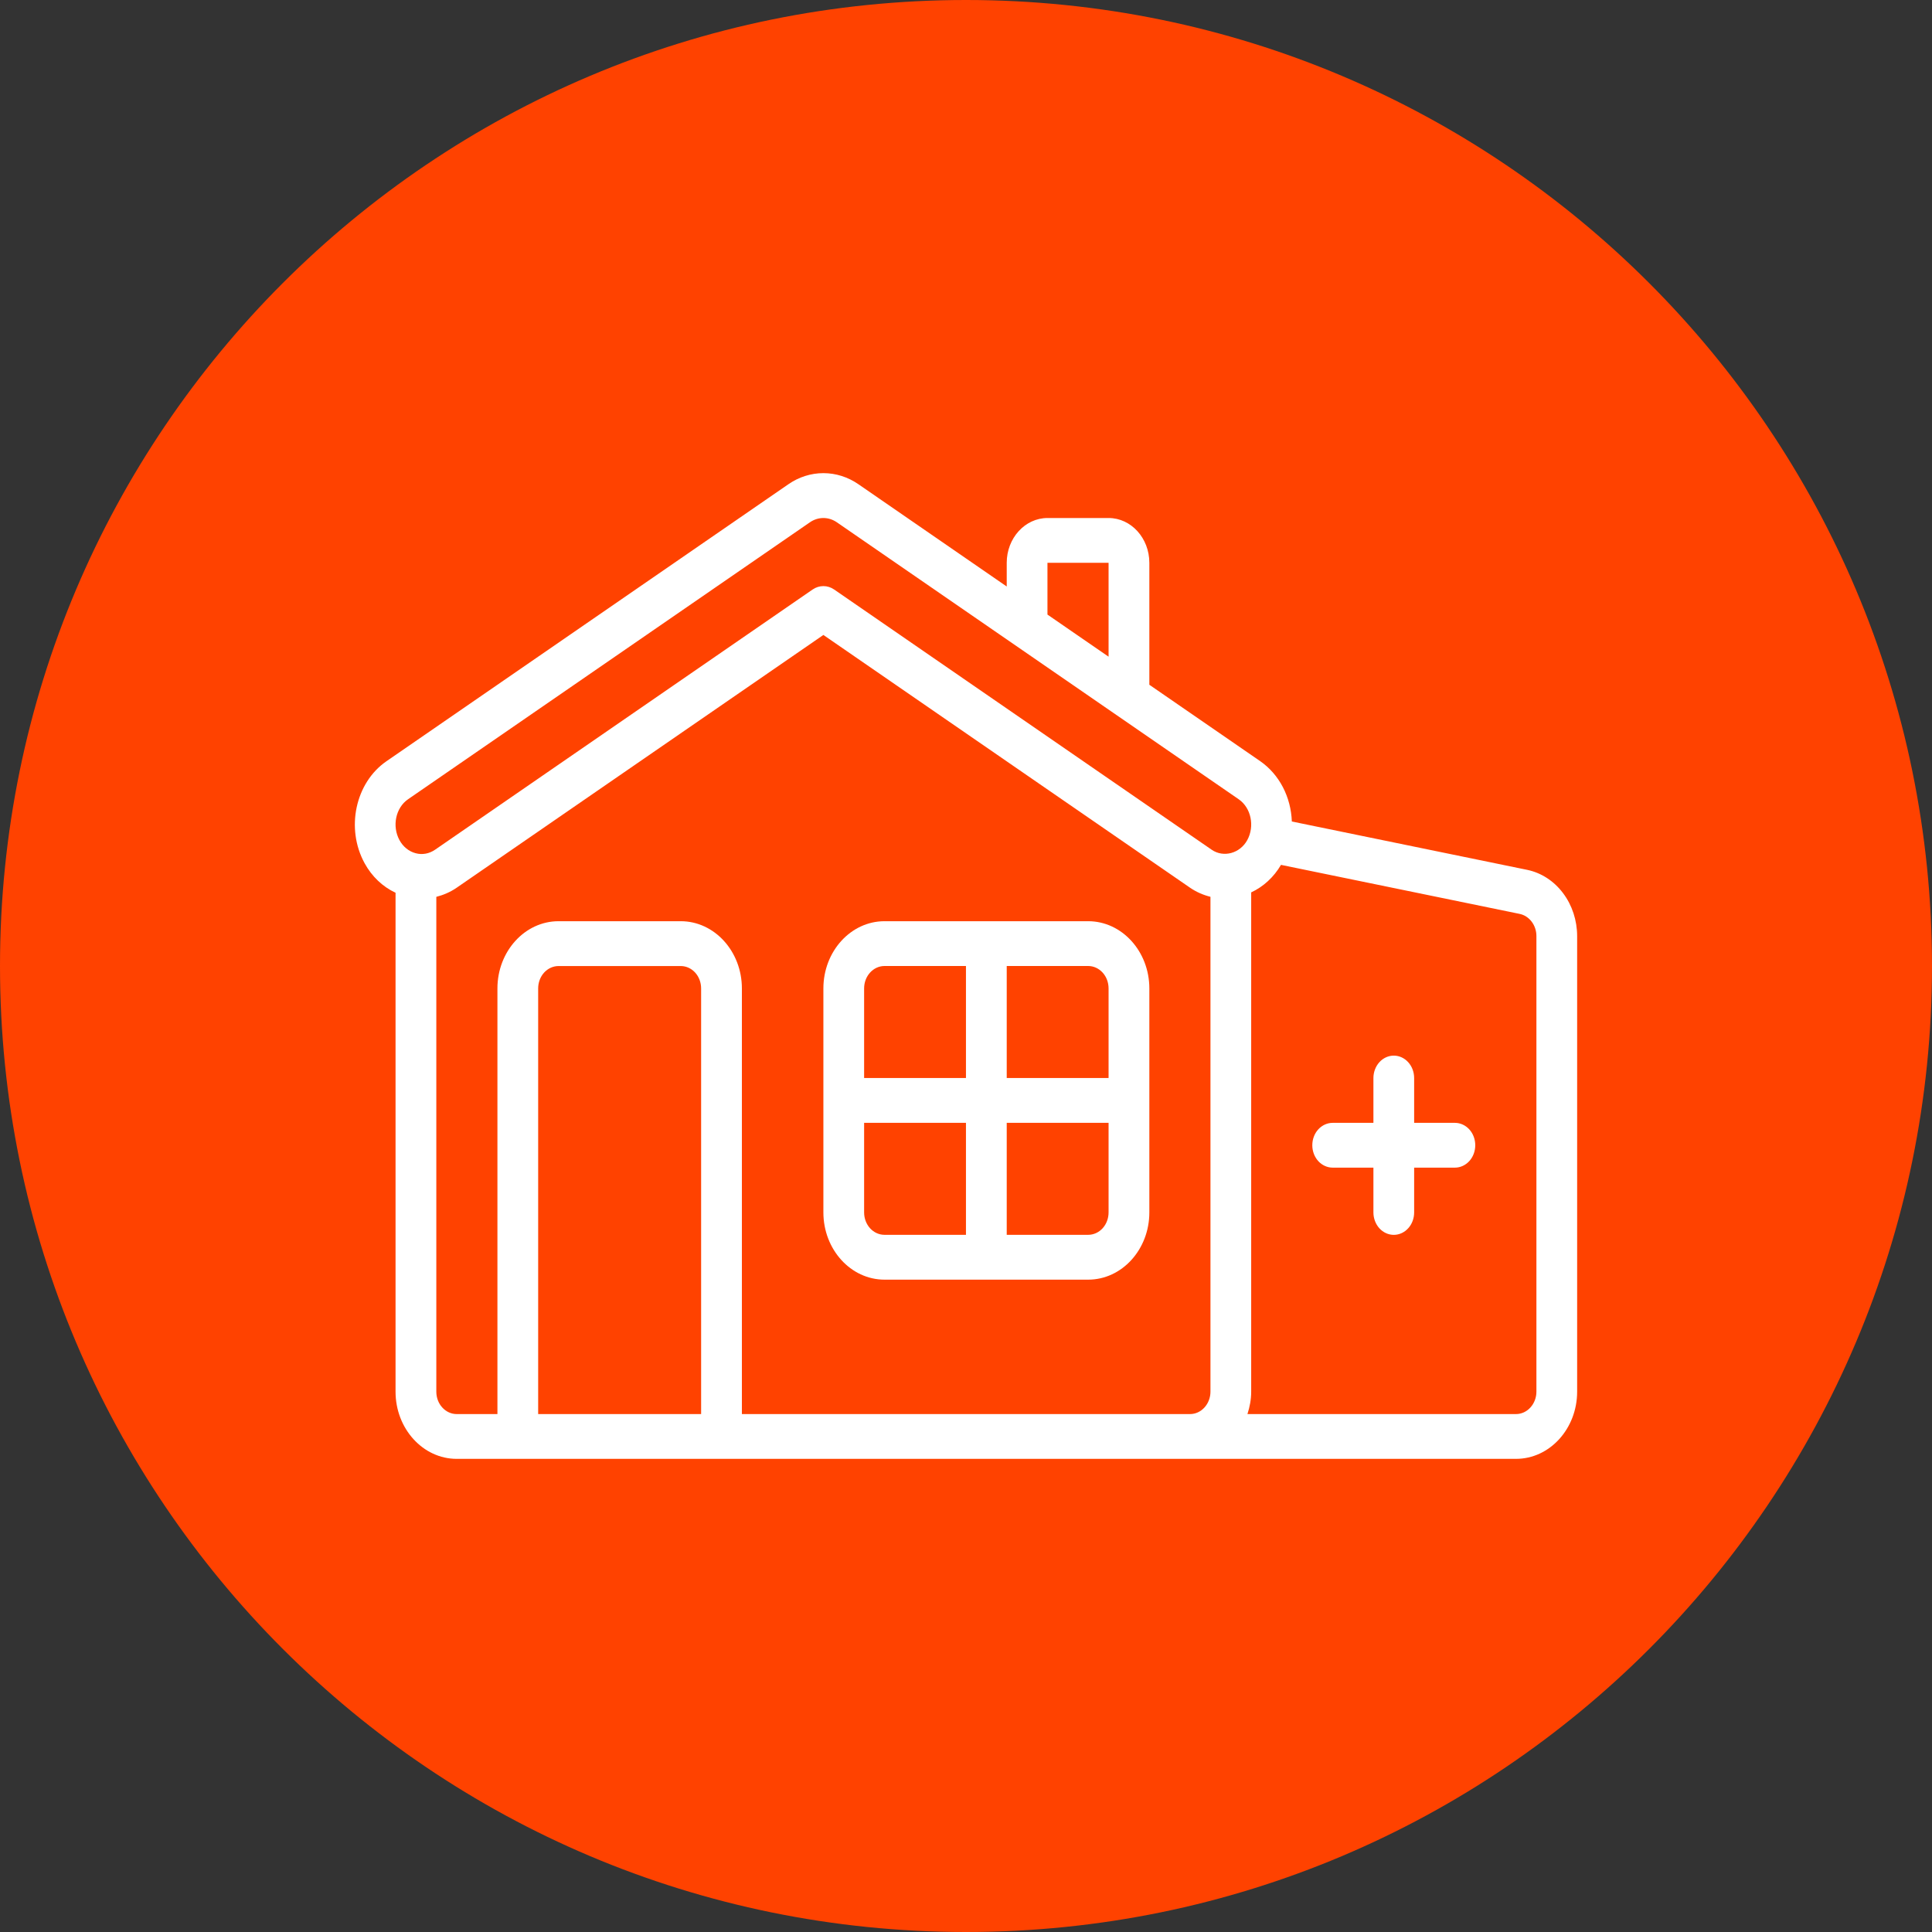 <svg width="49" height="49" viewBox="0 0 49 49" fill="none" xmlns="http://www.w3.org/2000/svg">
<rect x="0" y="0" width="49" height="49" fill="#333333" stroke="none"/>
<path d="M24.5 49C38.031 49 49 38.031 49 24.5C49 10.969 38.031 0 24.5 0C10.969 0 0 10.969 0 24.5C0 38.031 10.969 49 24.5 49Z" fill="#FF4200"/>
<path d="M27.599 23.364H22.433C21.578 23.364 20.883 24.129 20.883 25.069V30.75C20.883 31.69 21.578 32.455 22.433 32.455H27.599C28.454 32.455 29.15 31.69 29.15 30.75V25.069C29.15 24.129 28.454 23.364 27.599 23.364ZM28.116 25.069V27.341H25.533V24.5H27.599C27.736 24.5 27.868 24.56 27.965 24.667C28.062 24.773 28.116 24.918 28.116 25.069ZM22.433 24.5H24.499V27.341H21.916V25.069C21.916 24.918 21.97 24.773 22.067 24.667C22.164 24.56 22.296 24.5 22.433 24.5ZM21.916 30.75V28.478H24.499V31.318H22.433C22.296 31.318 22.164 31.258 22.067 31.152C21.97 31.045 21.916 30.901 21.916 30.75ZM27.599 31.318H25.533V28.478H28.116V30.75C28.116 30.901 28.062 31.045 27.965 31.152C27.868 31.258 27.736 31.318 27.599 31.318Z" fill="white"/>
<path d="M38.736 22.062L32.764 20.835C32.753 20.528 32.675 20.229 32.536 19.962C32.397 19.696 32.201 19.472 31.965 19.307L29.15 17.367V14.274C29.15 13.648 28.687 13.138 28.117 13.138H26.567C25.997 13.138 25.533 13.648 25.533 14.274V14.875L21.774 12.283C21.507 12.098 21.199 12 20.883 12C20.568 12 20.259 12.098 19.993 12.283L9.801 19.307C9.011 19.852 8.763 21.012 9.248 21.895C9.431 22.229 9.706 22.491 10.032 22.642V35.296C10.032 36.235 10.728 37 11.582 37H38.45C39.304 37 40 36.235 40 35.296V23.739C39.999 23.342 39.873 22.957 39.642 22.651C39.412 22.345 39.091 22.136 38.736 22.062ZM26.566 14.274H28.116V16.655L26.566 15.587V14.275V14.274ZM10.349 20.271L20.541 13.247C20.643 13.176 20.762 13.138 20.883 13.138C21.004 13.138 21.122 13.176 21.225 13.247L31.416 20.271C31.73 20.487 31.828 20.953 31.633 21.308C31.449 21.644 31.033 21.758 30.732 21.552L21.157 14.952C21.075 14.895 20.98 14.865 20.883 14.865C20.786 14.865 20.691 14.895 20.609 14.952L11.034 21.551C10.885 21.653 10.711 21.685 10.543 21.64C10.458 21.618 10.377 21.577 10.307 21.52C10.236 21.463 10.177 21.391 10.132 21.308C9.938 20.953 10.035 20.487 10.349 20.271ZM17.782 35.864H13.649V25.069C13.649 24.918 13.703 24.774 13.8 24.667C13.897 24.561 14.029 24.501 14.166 24.501H17.266C17.403 24.501 17.534 24.561 17.631 24.667C17.728 24.774 17.782 24.918 17.782 25.069V35.864ZM18.816 35.864V25.069C18.816 24.129 18.12 23.364 17.266 23.364H14.166C13.311 23.364 12.616 24.129 12.616 25.069V35.864H11.582C11.445 35.864 11.314 35.804 11.217 35.697C11.12 35.591 11.066 35.446 11.066 35.296V22.746C11.245 22.7 11.421 22.626 11.582 22.515L20.883 16.104L30.183 22.515C30.344 22.625 30.519 22.7 30.7 22.745V35.296C30.7 35.446 30.645 35.591 30.548 35.697C30.451 35.804 30.32 35.864 30.183 35.864H18.816ZM38.967 35.296C38.967 35.446 38.912 35.591 38.815 35.697C38.718 35.804 38.587 35.864 38.45 35.864H31.638C31.696 35.685 31.733 35.496 31.733 35.296V22.633C32.043 22.489 32.307 22.246 32.489 21.935L38.544 23.179C38.789 23.231 38.967 23.467 38.967 23.74V35.296Z" fill="white"/>
<path d="M36.9 28.478H35.866V27.342C35.866 27.191 35.812 27.046 35.715 26.94C35.618 26.833 35.487 26.773 35.35 26.773C35.213 26.773 35.081 26.833 34.984 26.94C34.888 27.046 34.833 27.191 34.833 27.342V28.478H33.8C33.663 28.478 33.531 28.538 33.434 28.644C33.337 28.751 33.283 28.895 33.283 29.046C33.283 29.197 33.337 29.341 33.434 29.448C33.531 29.554 33.663 29.614 33.8 29.614H34.833V30.75C34.833 30.901 34.888 31.046 34.984 31.152C35.081 31.259 35.213 31.319 35.35 31.319C35.487 31.319 35.618 31.259 35.715 31.152C35.812 31.046 35.866 30.901 35.866 30.75V29.614H36.9C37.037 29.614 37.168 29.554 37.265 29.448C37.362 29.341 37.416 29.197 37.416 29.046C37.416 28.895 37.362 28.751 37.265 28.644C37.168 28.538 37.037 28.478 36.9 28.478Z" fill="white"/>
</svg>
